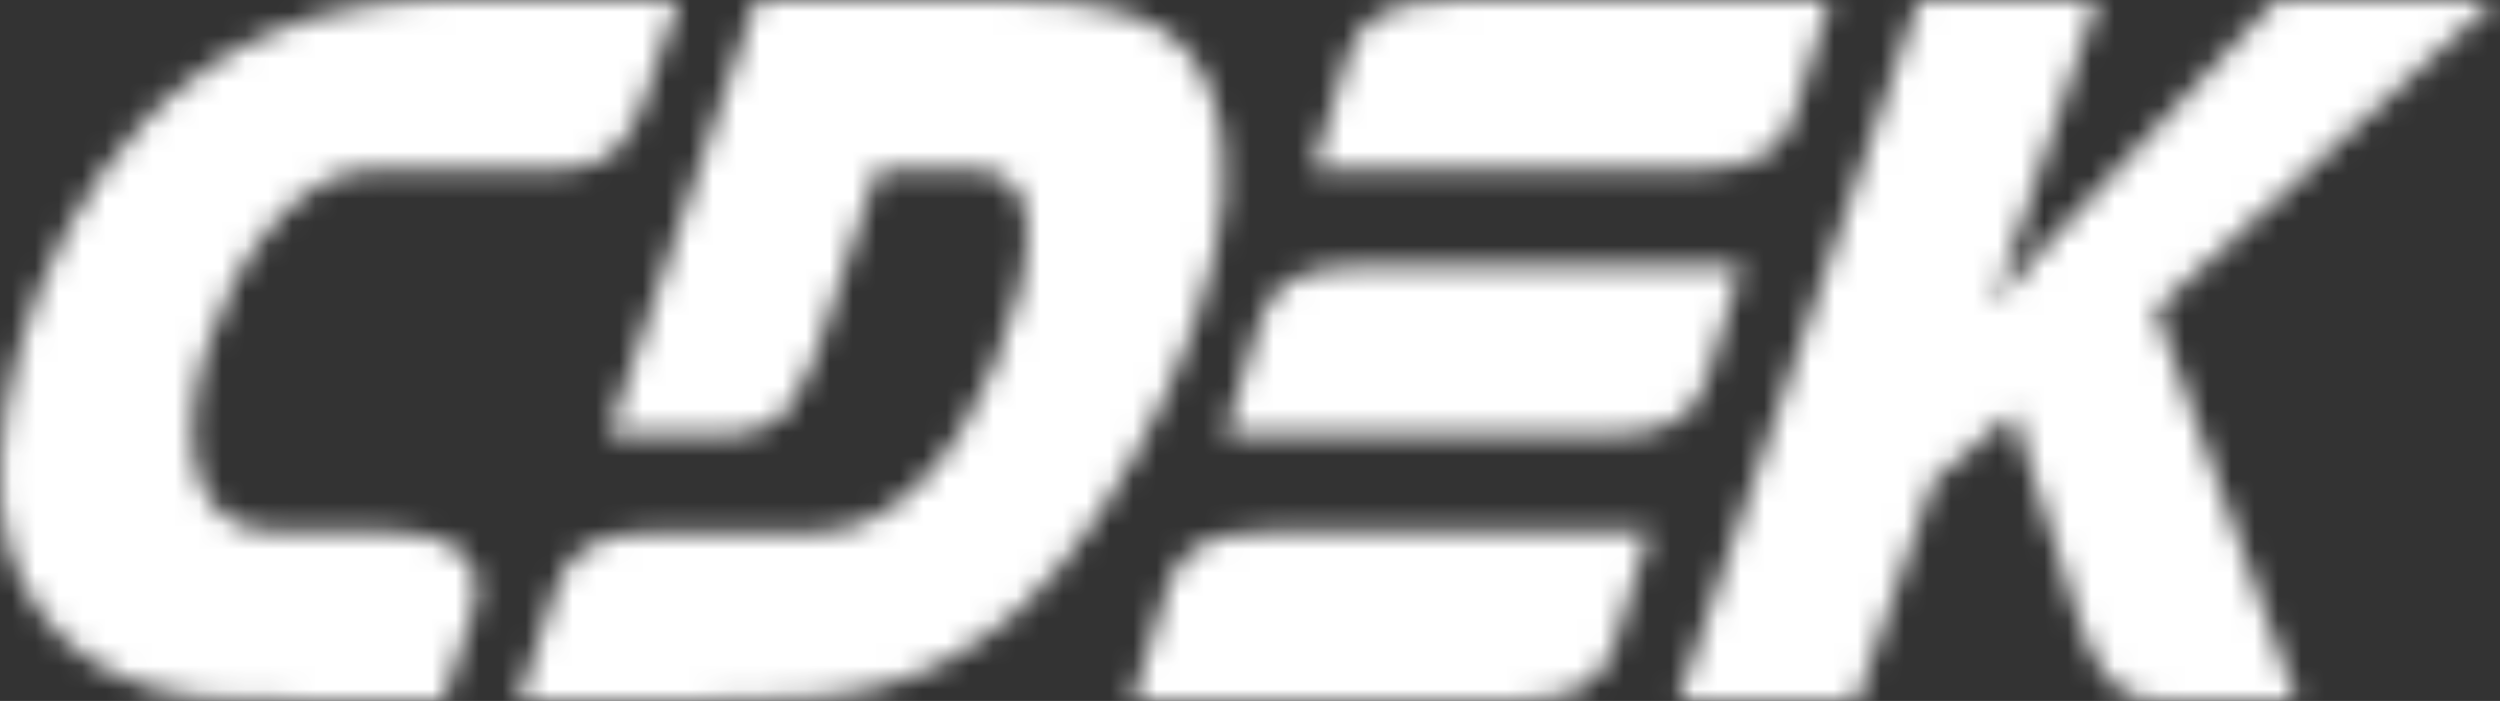 <?xml version="1.0" encoding="UTF-8"?> <svg xmlns="http://www.w3.org/2000/svg" width="107" height="30" viewBox="0 0 107 30" fill="none"><rect x="0" y="0" width="107" height="30" fill="#333333" stroke="none"/><mask id="mask0_6499_167" style="mask-type:alpha" maskUnits="userSpaceOnUse" x="0" y="0" width="107" height="30"><path fill-rule="evenodd" clip-rule="evenodd" d="M74.541 11.386C69.889 11.386 63 11.386 58.332 11.386C55.648 11.386 54.44 12.135 53.948 13.68L52.427 18.63C57.08 18.63 63.969 18.63 68.636 18.63C71.32 18.63 72.528 17.88 73.02 16.335L74.541 11.386Z" fill="#48E085"></path><path fill-rule="evenodd" clip-rule="evenodd" d="M15.879 7.261C9.75 7.261 4.516 22.755 11.748 22.74H16.401C19.085 22.74 21.068 23.715 20.188 26.355L18.98 29.985H14.044L10.033 29.94C4.903 29.895 1.593 27.36 0.4 23.52C-0.897 19.366 0.937 10.71 6.216 5.16C9.287 1.935 13.537 0 18.98 0H29.046L27.465 4.546C26.451 7.485 24.363 7.261 23.185 7.261H15.879Z" fill="#48E085"></path><path fill-rule="evenodd" clip-rule="evenodd" d="M70.59 22.755C65.937 22.755 59.048 22.755 54.38 22.755C51.696 22.755 50.489 23.506 49.996 25.05L48.475 30C53.128 30 60.017 30 64.684 30C67.368 30 68.576 29.25 69.068 27.706L70.59 22.755ZM78.299 0.03C73.646 0.03 66.757 0.03 62.09 0.03C59.406 0.03 58.198 0.781 57.706 2.326L56.185 7.275C60.837 7.275 67.726 7.275 72.394 7.275C75.078 7.275 76.286 6.525 76.778 4.981L78.299 0.03Z" fill="#48E085"></path><path fill-rule="evenodd" clip-rule="evenodd" d="M37.545 7.246H41.587C45.031 7.246 44.241 11.566 42.496 15.781C40.96 19.485 38.246 22.77 35.01 22.77H28.285C25.601 22.77 24.363 23.52 23.841 25.066L22.186 30H27.122L31.939 29.955C36.218 29.925 39.708 29.61 43.808 25.905C48.133 21.99 53.173 11.835 52.308 5.97C51.637 1.365 49.177 0.015 43.212 0.015H32.356L26.033 18.615H30.045C32.431 18.615 33.638 18.645 34.906 15.21L37.545 7.246Z" fill="#48E085"></path><path fill-rule="evenodd" clip-rule="evenodd" d="M71.827 30H79.477L82.757 20.565L86.172 17.67L88.871 26.206C89.706 28.846 90.556 30 92.435 30H98.295L92.256 13.245L106.765 3.78515e-05H97.385L88.573 9.435C87.544 10.53 86.5 11.61 85.471 12.915H85.381L89.766 3.78515e-05H82.116L71.827 30Z" fill="#48E085"></path></mask><g mask="url(#mask0_6499_167)"><rect x="-6.966" y="-7.644" width="116.518" height="45.864" fill="white"></rect></g></svg> 